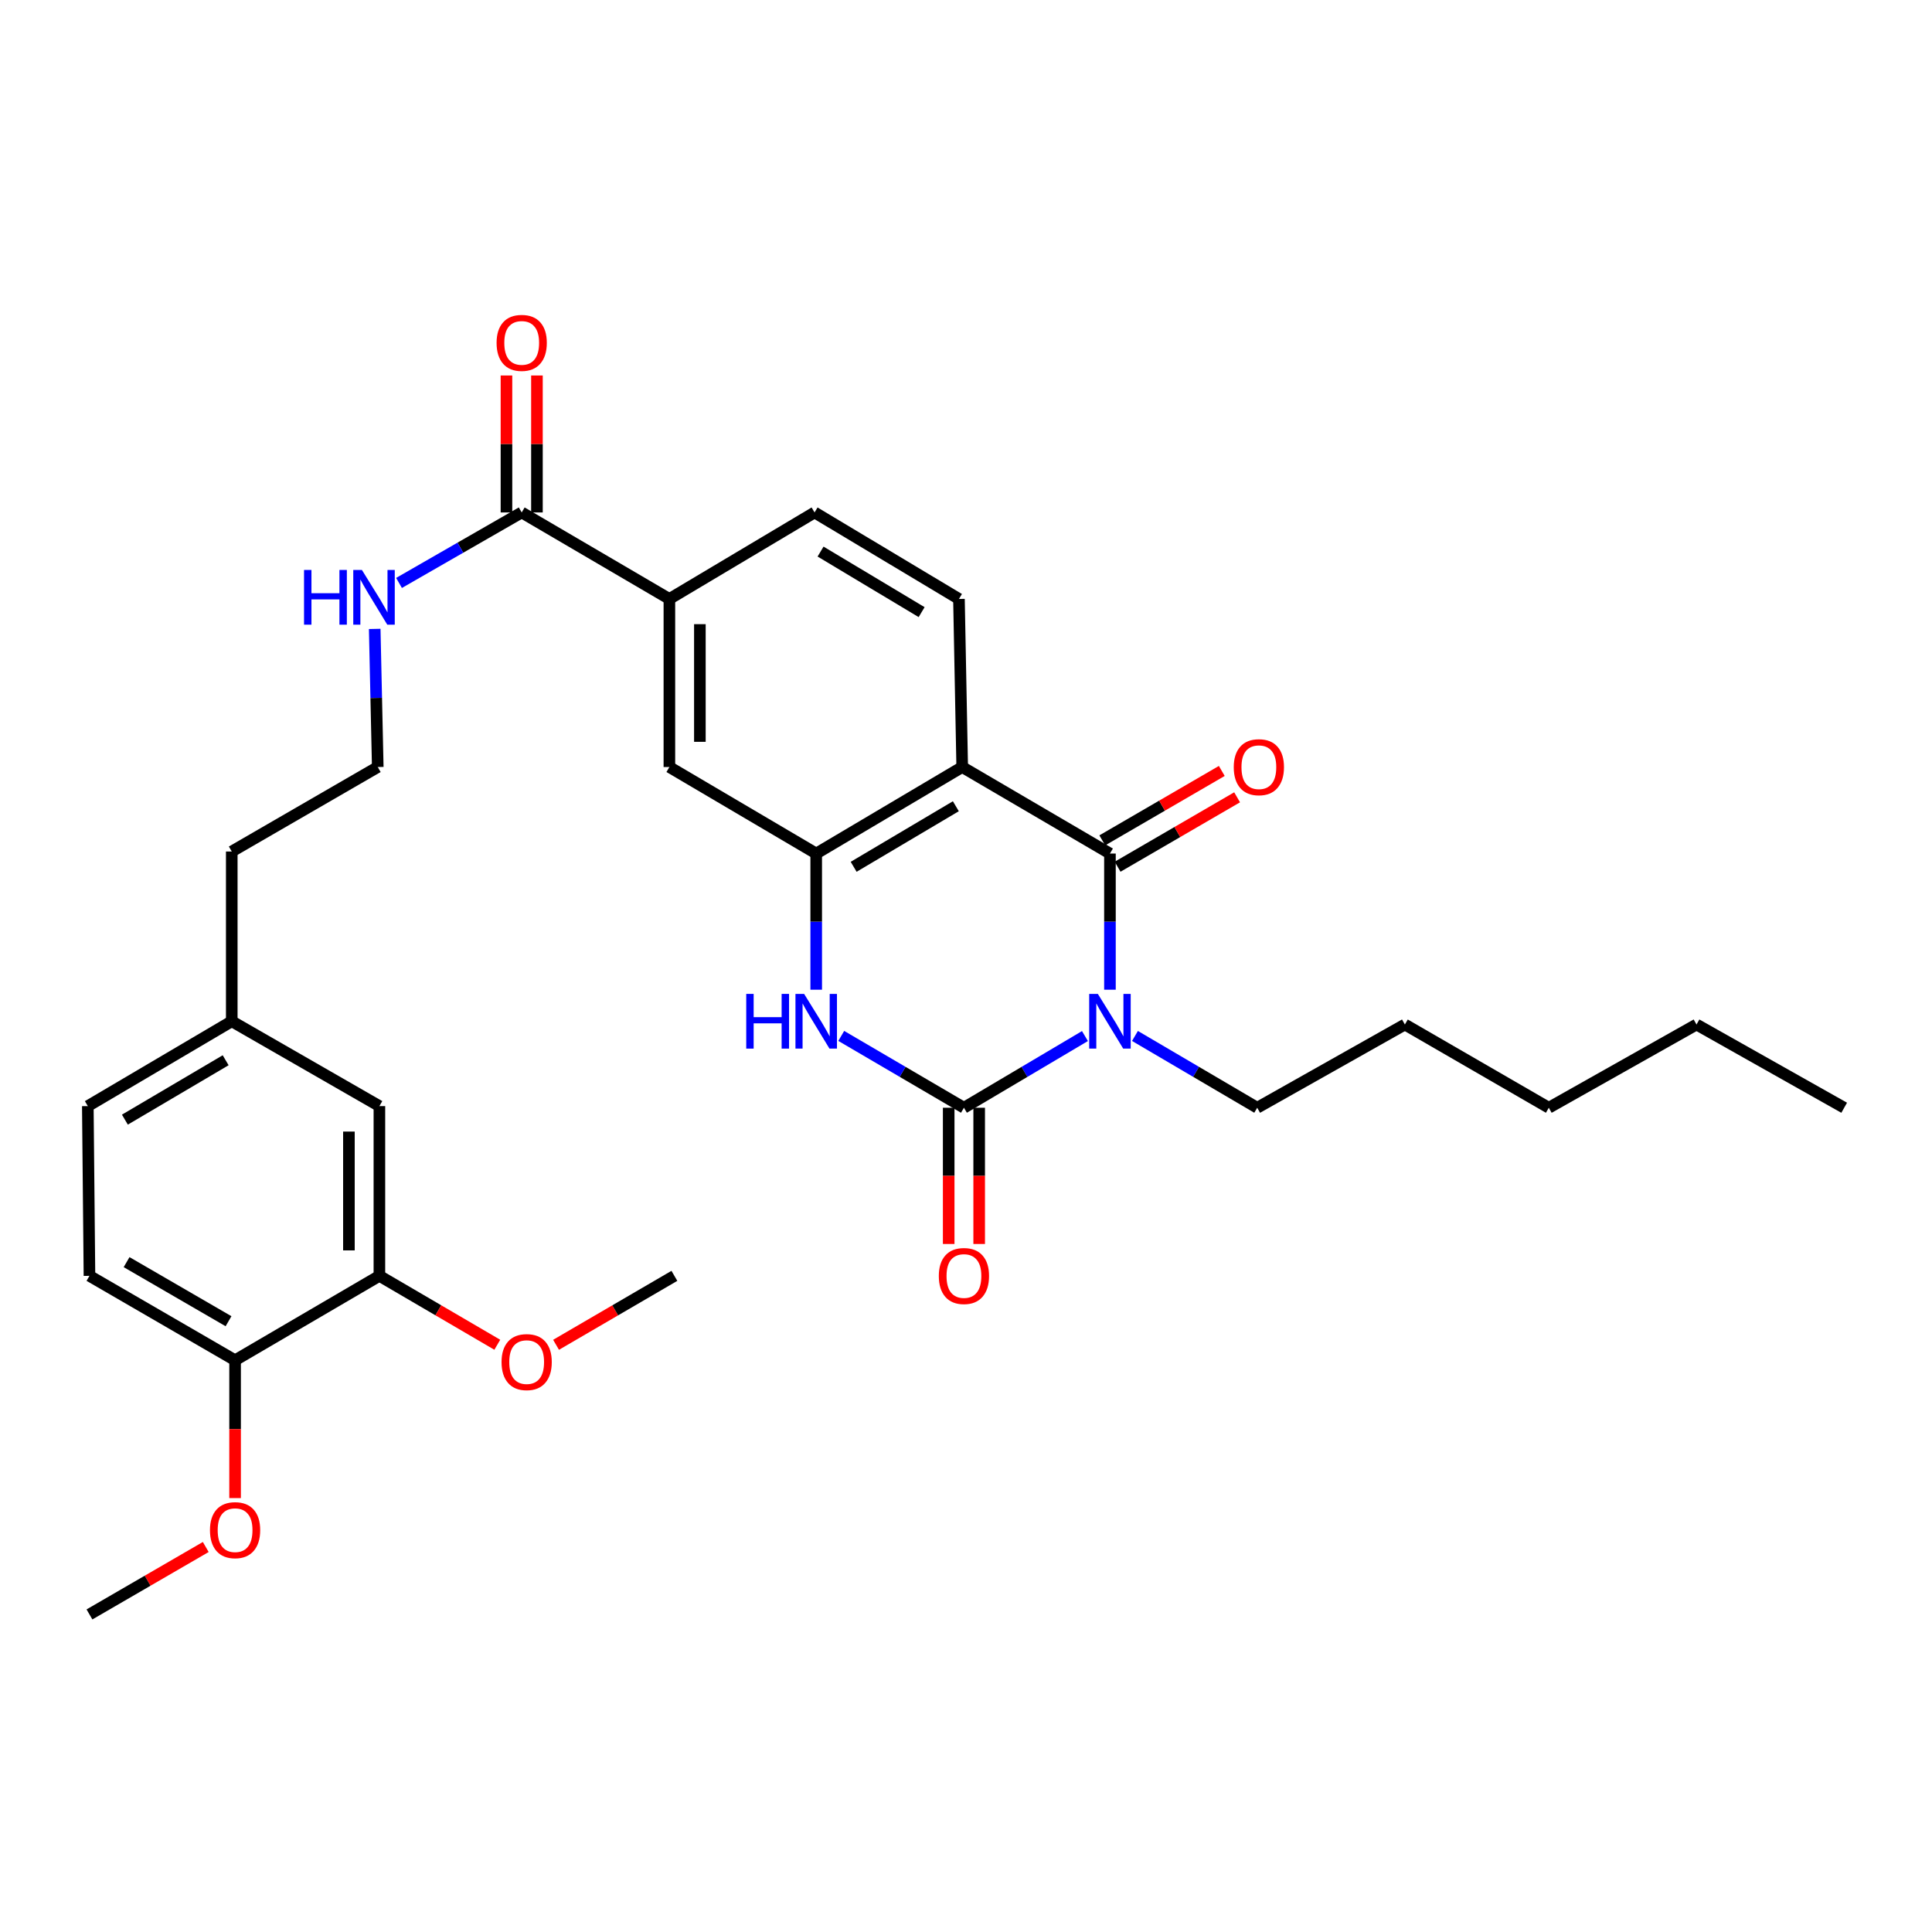 <?xml version='1.0' encoding='iso-8859-1'?>
<svg version='1.1' baseProfile='full'
              xmlns='http://www.w3.org/2000/svg'
                      xmlns:rdkit='http://www.rdkit.org/xml'
                      xmlns:xlink='http://www.w3.org/1999/xlink'
                  xml:space='preserve'
width='1000px' height='1000px' viewBox='0 0 1000 1000'>
<!-- END OF HEADER -->
<rect style='opacity:1.0;fill:#FFFFFF;stroke:none' width='1000' height='1000' x='0' y='0'> </rect>
<path class='bond-0' d='M 561.569,536.264 L 530.25,554.817' style='fill:none;fill-rule:evenodd;stroke:#0000FF;stroke-width:6px;stroke-linecap:butt;stroke-linejoin:miter;stroke-opacity:1' />
<path class='bond-0' d='M 530.25,554.817 L 498.931,573.37' style='fill:none;fill-rule:evenodd;stroke:#000000;stroke-width:6px;stroke-linecap:butt;stroke-linejoin:miter;stroke-opacity:1' />
<path class='bond-1' d='M 574.505,512.27 L 574.505,477.033' style='fill:none;fill-rule:evenodd;stroke:#0000FF;stroke-width:6px;stroke-linecap:butt;stroke-linejoin:miter;stroke-opacity:1' />
<path class='bond-1' d='M 574.505,477.033 L 574.505,441.796' style='fill:none;fill-rule:evenodd;stroke:#000000;stroke-width:6px;stroke-linecap:butt;stroke-linejoin:miter;stroke-opacity:1' />
<path class='bond-17' d='M 587.455,536.207 L 619.092,554.788' style='fill:none;fill-rule:evenodd;stroke:#0000FF;stroke-width:6px;stroke-linecap:butt;stroke-linejoin:miter;stroke-opacity:1' />
<path class='bond-17' d='M 619.092,554.788 L 650.729,573.37' style='fill:none;fill-rule:evenodd;stroke:#000000;stroke-width:6px;stroke-linecap:butt;stroke-linejoin:miter;stroke-opacity:1' />
<path class='bond-3' d='M 498.931,573.37 L 467.178,554.778' style='fill:none;fill-rule:evenodd;stroke:#000000;stroke-width:6px;stroke-linecap:butt;stroke-linejoin:miter;stroke-opacity:1' />
<path class='bond-3' d='M 467.178,554.778 L 435.425,536.186' style='fill:none;fill-rule:evenodd;stroke:#0000FF;stroke-width:6px;stroke-linecap:butt;stroke-linejoin:miter;stroke-opacity:1' />
<path class='bond-9' d='M 491.041,573.37 L 491.041,608.626' style='fill:none;fill-rule:evenodd;stroke:#000000;stroke-width:6px;stroke-linecap:butt;stroke-linejoin:miter;stroke-opacity:1' />
<path class='bond-9' d='M 491.041,608.626 L 491.041,643.881' style='fill:none;fill-rule:evenodd;stroke:#FF0000;stroke-width:6px;stroke-linecap:butt;stroke-linejoin:miter;stroke-opacity:1' />
<path class='bond-9' d='M 506.82,573.37 L 506.82,608.626' style='fill:none;fill-rule:evenodd;stroke:#000000;stroke-width:6px;stroke-linecap:butt;stroke-linejoin:miter;stroke-opacity:1' />
<path class='bond-9' d='M 506.82,608.626 L 506.82,643.881' style='fill:none;fill-rule:evenodd;stroke:#FF0000;stroke-width:6px;stroke-linecap:butt;stroke-linejoin:miter;stroke-opacity:1' />
<path class='bond-2' d='M 574.505,441.796 L 498.036,397.017' style='fill:none;fill-rule:evenodd;stroke:#000000;stroke-width:6px;stroke-linecap:butt;stroke-linejoin:miter;stroke-opacity:1' />
<path class='bond-10' d='M 578.469,448.618 L 609.396,430.652' style='fill:none;fill-rule:evenodd;stroke:#000000;stroke-width:6px;stroke-linecap:butt;stroke-linejoin:miter;stroke-opacity:1' />
<path class='bond-10' d='M 609.396,430.652 L 640.323,412.686' style='fill:none;fill-rule:evenodd;stroke:#FF0000;stroke-width:6px;stroke-linecap:butt;stroke-linejoin:miter;stroke-opacity:1' />
<path class='bond-10' d='M 570.542,434.974 L 601.469,417.007' style='fill:none;fill-rule:evenodd;stroke:#000000;stroke-width:6px;stroke-linecap:butt;stroke-linejoin:miter;stroke-opacity:1' />
<path class='bond-10' d='M 601.469,417.007 L 632.396,399.041' style='fill:none;fill-rule:evenodd;stroke:#FF0000;stroke-width:6px;stroke-linecap:butt;stroke-linejoin:miter;stroke-opacity:1' />
<path class='bond-4' d='M 498.036,397.017 L 422.47,441.796' style='fill:none;fill-rule:evenodd;stroke:#000000;stroke-width:6px;stroke-linecap:butt;stroke-linejoin:miter;stroke-opacity:1' />
<path class='bond-4' d='M 494.746,417.309 L 441.849,448.654' style='fill:none;fill-rule:evenodd;stroke:#000000;stroke-width:6px;stroke-linecap:butt;stroke-linejoin:miter;stroke-opacity:1' />
<path class='bond-7' d='M 498.036,397.017 L 496.353,310.019' style='fill:none;fill-rule:evenodd;stroke:#000000;stroke-width:6px;stroke-linecap:butt;stroke-linejoin:miter;stroke-opacity:1' />
<path class='bond-31' d='M 422.47,512.27 L 422.47,477.033' style='fill:none;fill-rule:evenodd;stroke:#0000FF;stroke-width:6px;stroke-linecap:butt;stroke-linejoin:miter;stroke-opacity:1' />
<path class='bond-31' d='M 422.47,477.033 L 422.47,441.796' style='fill:none;fill-rule:evenodd;stroke:#000000;stroke-width:6px;stroke-linecap:butt;stroke-linejoin:miter;stroke-opacity:1' />
<path class='bond-6' d='M 422.47,441.796 L 346.474,397.017' style='fill:none;fill-rule:evenodd;stroke:#000000;stroke-width:6px;stroke-linecap:butt;stroke-linejoin:miter;stroke-opacity:1' />
<path class='bond-5' d='M 270.032,265.241 L 346.474,310.019' style='fill:none;fill-rule:evenodd;stroke:#000000;stroke-width:6px;stroke-linecap:butt;stroke-linejoin:miter;stroke-opacity:1' />
<path class='bond-15' d='M 277.921,265.241 L 277.921,229.795' style='fill:none;fill-rule:evenodd;stroke:#000000;stroke-width:6px;stroke-linecap:butt;stroke-linejoin:miter;stroke-opacity:1' />
<path class='bond-15' d='M 277.921,229.795 L 277.921,194.349' style='fill:none;fill-rule:evenodd;stroke:#FF0000;stroke-width:6px;stroke-linecap:butt;stroke-linejoin:miter;stroke-opacity:1' />
<path class='bond-15' d='M 262.142,265.241 L 262.142,229.795' style='fill:none;fill-rule:evenodd;stroke:#000000;stroke-width:6px;stroke-linecap:butt;stroke-linejoin:miter;stroke-opacity:1' />
<path class='bond-15' d='M 262.142,229.795 L 262.142,194.349' style='fill:none;fill-rule:evenodd;stroke:#FF0000;stroke-width:6px;stroke-linecap:butt;stroke-linejoin:miter;stroke-opacity:1' />
<path class='bond-16' d='M 270.032,265.241 L 238.282,283.486' style='fill:none;fill-rule:evenodd;stroke:#000000;stroke-width:6px;stroke-linecap:butt;stroke-linejoin:miter;stroke-opacity:1' />
<path class='bond-16' d='M 238.282,283.486 L 206.533,301.731' style='fill:none;fill-rule:evenodd;stroke:#0000FF;stroke-width:6px;stroke-linecap:butt;stroke-linejoin:miter;stroke-opacity:1' />
<path class='bond-32' d='M 346.474,397.017 L 346.474,310.019' style='fill:none;fill-rule:evenodd;stroke:#000000;stroke-width:6px;stroke-linecap:butt;stroke-linejoin:miter;stroke-opacity:1' />
<path class='bond-32' d='M 362.254,383.967 L 362.254,323.069' style='fill:none;fill-rule:evenodd;stroke:#000000;stroke-width:6px;stroke-linecap:butt;stroke-linejoin:miter;stroke-opacity:1' />
<path class='bond-13' d='M 496.353,310.019 L 421.62,265.241' style='fill:none;fill-rule:evenodd;stroke:#000000;stroke-width:6px;stroke-linecap:butt;stroke-linejoin:miter;stroke-opacity:1' />
<path class='bond-13' d='M 477.033,316.838 L 424.72,285.493' style='fill:none;fill-rule:evenodd;stroke:#000000;stroke-width:6px;stroke-linecap:butt;stroke-linejoin:miter;stroke-opacity:1' />
<path class='bond-8' d='M 346.474,310.019 L 421.62,265.241' style='fill:none;fill-rule:evenodd;stroke:#000000;stroke-width:6px;stroke-linecap:butt;stroke-linejoin:miter;stroke-opacity:1' />
<path class='bond-11' d='M 196.377,660.377 L 196.377,572.52' style='fill:none;fill-rule:evenodd;stroke:#000000;stroke-width:6px;stroke-linecap:butt;stroke-linejoin:miter;stroke-opacity:1' />
<path class='bond-11' d='M 180.597,647.198 L 180.597,585.698' style='fill:none;fill-rule:evenodd;stroke:#000000;stroke-width:6px;stroke-linecap:butt;stroke-linejoin:miter;stroke-opacity:1' />
<path class='bond-21' d='M 196.377,660.377 L 226.885,678.211' style='fill:none;fill-rule:evenodd;stroke:#000000;stroke-width:6px;stroke-linecap:butt;stroke-linejoin:miter;stroke-opacity:1' />
<path class='bond-21' d='M 226.885,678.211 L 257.393,696.046' style='fill:none;fill-rule:evenodd;stroke:#FF0000;stroke-width:6px;stroke-linecap:butt;stroke-linejoin:miter;stroke-opacity:1' />
<path class='bond-33' d='M 196.377,660.377 L 121.678,704.068' style='fill:none;fill-rule:evenodd;stroke:#000000;stroke-width:6px;stroke-linecap:butt;stroke-linejoin:miter;stroke-opacity:1' />
<path class='bond-12' d='M 121.678,704.068 L 46.305,660.377' style='fill:none;fill-rule:evenodd;stroke:#000000;stroke-width:6px;stroke-linecap:butt;stroke-linejoin:miter;stroke-opacity:1' />
<path class='bond-12' d='M 118.286,683.863 L 65.524,653.279' style='fill:none;fill-rule:evenodd;stroke:#000000;stroke-width:6px;stroke-linecap:butt;stroke-linejoin:miter;stroke-opacity:1' />
<path class='bond-22' d='M 121.678,704.068 L 121.678,739.738' style='fill:none;fill-rule:evenodd;stroke:#000000;stroke-width:6px;stroke-linecap:butt;stroke-linejoin:miter;stroke-opacity:1' />
<path class='bond-22' d='M 121.678,739.738 L 121.678,775.408' style='fill:none;fill-rule:evenodd;stroke:#FF0000;stroke-width:6px;stroke-linecap:butt;stroke-linejoin:miter;stroke-opacity:1' />
<path class='bond-14' d='M 196.377,572.52 L 119.96,528.6' style='fill:none;fill-rule:evenodd;stroke:#000000;stroke-width:6px;stroke-linecap:butt;stroke-linejoin:miter;stroke-opacity:1' />
<path class='bond-23' d='M 193.95,325.526 L 194.738,361.271' style='fill:none;fill-rule:evenodd;stroke:#0000FF;stroke-width:6px;stroke-linecap:butt;stroke-linejoin:miter;stroke-opacity:1' />
<path class='bond-23' d='M 194.738,361.271 L 195.526,397.017' style='fill:none;fill-rule:evenodd;stroke:#000000;stroke-width:6px;stroke-linecap:butt;stroke-linejoin:miter;stroke-opacity:1' />
<path class='bond-27' d='M 650.729,573.37 L 727.163,530.284' style='fill:none;fill-rule:evenodd;stroke:#000000;stroke-width:6px;stroke-linecap:butt;stroke-linejoin:miter;stroke-opacity:1' />
<path class='bond-18' d='M 46.305,660.377 L 45.455,572.52' style='fill:none;fill-rule:evenodd;stroke:#000000;stroke-width:6px;stroke-linecap:butt;stroke-linejoin:miter;stroke-opacity:1' />
<path class='bond-19' d='M 119.96,528.6 L 119.96,440.744' style='fill:none;fill-rule:evenodd;stroke:#000000;stroke-width:6px;stroke-linecap:butt;stroke-linejoin:miter;stroke-opacity:1' />
<path class='bond-20' d='M 119.96,528.6 L 45.455,572.52' style='fill:none;fill-rule:evenodd;stroke:#000000;stroke-width:6px;stroke-linecap:butt;stroke-linejoin:miter;stroke-opacity:1' />
<path class='bond-20' d='M 116.797,548.782 L 64.644,579.525' style='fill:none;fill-rule:evenodd;stroke:#000000;stroke-width:6px;stroke-linecap:butt;stroke-linejoin:miter;stroke-opacity:1' />
<path class='bond-25' d='M 287.813,696.071 L 318.437,678.224' style='fill:none;fill-rule:evenodd;stroke:#FF0000;stroke-width:6px;stroke-linecap:butt;stroke-linejoin:miter;stroke-opacity:1' />
<path class='bond-25' d='M 318.437,678.224 L 349.061,660.377' style='fill:none;fill-rule:evenodd;stroke:#000000;stroke-width:6px;stroke-linecap:butt;stroke-linejoin:miter;stroke-opacity:1' />
<path class='bond-26' d='M 106.5,800.725 L 76.403,818.175' style='fill:none;fill-rule:evenodd;stroke:#FF0000;stroke-width:6px;stroke-linecap:butt;stroke-linejoin:miter;stroke-opacity:1' />
<path class='bond-26' d='M 76.403,818.175 L 46.305,835.625' style='fill:none;fill-rule:evenodd;stroke:#000000;stroke-width:6px;stroke-linecap:butt;stroke-linejoin:miter;stroke-opacity:1' />
<path class='bond-24' d='M 195.526,397.017 L 119.96,440.744' style='fill:none;fill-rule:evenodd;stroke:#000000;stroke-width:6px;stroke-linecap:butt;stroke-linejoin:miter;stroke-opacity:1' />
<path class='bond-29' d='M 727.163,530.284 L 801.66,573.37' style='fill:none;fill-rule:evenodd;stroke:#000000;stroke-width:6px;stroke-linecap:butt;stroke-linejoin:miter;stroke-opacity:1' />
<path class='bond-28' d='M 878.111,530.284 L 801.66,573.37' style='fill:none;fill-rule:evenodd;stroke:#000000;stroke-width:6px;stroke-linecap:butt;stroke-linejoin:miter;stroke-opacity:1' />
<path class='bond-30' d='M 878.111,530.284 L 954.545,573.37' style='fill:none;fill-rule:evenodd;stroke:#000000;stroke-width:6px;stroke-linecap:butt;stroke-linejoin:miter;stroke-opacity:1' />
<path  class='atom-0' d='M 568.245 514.44
L 577.525 529.44
Q 578.445 530.92, 579.925 533.6
Q 581.405 536.28, 581.485 536.44
L 581.485 514.44
L 585.245 514.44
L 585.245 542.76
L 581.365 542.76
L 571.405 526.36
Q 570.245 524.44, 569.005 522.24
Q 567.805 520.04, 567.445 519.36
L 567.445 542.76
L 563.765 542.76
L 563.765 514.44
L 568.245 514.44
' fill='#0000FF'/>
<path  class='atom-4' d='M 386.25 514.44
L 390.09 514.44
L 390.09 526.48
L 404.57 526.48
L 404.57 514.44
L 408.41 514.44
L 408.41 542.76
L 404.57 542.76
L 404.57 529.68
L 390.09 529.68
L 390.09 542.76
L 386.25 542.76
L 386.25 514.44
' fill='#0000FF'/>
<path  class='atom-4' d='M 416.21 514.44
L 425.49 529.44
Q 426.41 530.92, 427.89 533.6
Q 429.37 536.28, 429.45 536.44
L 429.45 514.44
L 433.21 514.44
L 433.21 542.76
L 429.33 542.76
L 419.37 526.36
Q 418.21 524.44, 416.97 522.24
Q 415.77 520.04, 415.41 519.36
L 415.41 542.76
L 411.73 542.76
L 411.73 514.44
L 416.21 514.44
' fill='#0000FF'/>
<path  class='atom-10' d='M 485.931 660.457
Q 485.931 653.657, 489.291 649.857
Q 492.651 646.057, 498.931 646.057
Q 505.211 646.057, 508.571 649.857
Q 511.931 653.657, 511.931 660.457
Q 511.931 667.337, 508.531 671.257
Q 505.131 675.137, 498.931 675.137
Q 492.691 675.137, 489.291 671.257
Q 485.931 667.377, 485.931 660.457
M 498.931 671.937
Q 503.251 671.937, 505.571 669.057
Q 507.931 666.137, 507.931 660.457
Q 507.931 654.897, 505.571 652.097
Q 503.251 649.257, 498.931 649.257
Q 494.611 649.257, 492.251 652.057
Q 489.931 654.857, 489.931 660.457
Q 489.931 666.177, 492.251 669.057
Q 494.611 671.937, 498.931 671.937
' fill='#FF0000'/>
<path  class='atom-11' d='M 638.588 397.097
Q 638.588 390.297, 641.948 386.497
Q 645.308 382.697, 651.588 382.697
Q 657.868 382.697, 661.228 386.497
Q 664.588 390.297, 664.588 397.097
Q 664.588 403.977, 661.188 407.897
Q 657.788 411.777, 651.588 411.777
Q 645.348 411.777, 641.948 407.897
Q 638.588 404.017, 638.588 397.097
M 651.588 408.577
Q 655.908 408.577, 658.228 405.697
Q 660.588 402.777, 660.588 397.097
Q 660.588 391.537, 658.228 388.737
Q 655.908 385.897, 651.588 385.897
Q 647.268 385.897, 644.908 388.697
Q 642.588 391.497, 642.588 397.097
Q 642.588 402.817, 644.908 405.697
Q 647.268 408.577, 651.588 408.577
' fill='#FF0000'/>
<path  class='atom-16' d='M 257.032 177.473
Q 257.032 170.673, 260.392 166.873
Q 263.752 163.073, 270.032 163.073
Q 276.312 163.073, 279.672 166.873
Q 283.032 170.673, 283.032 177.473
Q 283.032 184.353, 279.632 188.273
Q 276.232 192.153, 270.032 192.153
Q 263.792 192.153, 260.392 188.273
Q 257.032 184.393, 257.032 177.473
M 270.032 188.953
Q 274.352 188.953, 276.672 186.073
Q 279.032 183.153, 279.032 177.473
Q 279.032 171.913, 276.672 169.113
Q 274.352 166.273, 270.032 166.273
Q 265.712 166.273, 263.352 169.073
Q 261.032 171.873, 261.032 177.473
Q 261.032 183.193, 263.352 186.073
Q 265.712 188.953, 270.032 188.953
' fill='#FF0000'/>
<path  class='atom-17' d='M 157.369 295.009
L 161.209 295.009
L 161.209 307.049
L 175.689 307.049
L 175.689 295.009
L 179.529 295.009
L 179.529 323.329
L 175.689 323.329
L 175.689 310.249
L 161.209 310.249
L 161.209 323.329
L 157.369 323.329
L 157.369 295.009
' fill='#0000FF'/>
<path  class='atom-17' d='M 187.329 295.009
L 196.609 310.009
Q 197.529 311.489, 199.009 314.169
Q 200.489 316.849, 200.569 317.009
L 200.569 295.009
L 204.329 295.009
L 204.329 323.329
L 200.449 323.329
L 190.489 306.929
Q 189.329 305.009, 188.089 302.809
Q 186.889 300.609, 186.529 299.929
L 186.529 323.329
L 182.849 323.329
L 182.849 295.009
L 187.329 295.009
' fill='#0000FF'/>
<path  class='atom-22' d='M 259.6 705.016
Q 259.6 698.216, 262.96 694.416
Q 266.32 690.616, 272.6 690.616
Q 278.88 690.616, 282.24 694.416
Q 285.6 698.216, 285.6 705.016
Q 285.6 711.896, 282.2 715.816
Q 278.8 719.696, 272.6 719.696
Q 266.36 719.696, 262.96 715.816
Q 259.6 711.936, 259.6 705.016
M 272.6 716.496
Q 276.92 716.496, 279.24 713.616
Q 281.6 710.696, 281.6 705.016
Q 281.6 699.456, 279.24 696.656
Q 276.92 693.816, 272.6 693.816
Q 268.28 693.816, 265.92 696.616
Q 263.6 699.416, 263.6 705.016
Q 263.6 710.736, 265.92 713.616
Q 268.28 716.496, 272.6 716.496
' fill='#FF0000'/>
<path  class='atom-23' d='M 108.678 792.005
Q 108.678 785.205, 112.038 781.405
Q 115.398 777.605, 121.678 777.605
Q 127.958 777.605, 131.318 781.405
Q 134.678 785.205, 134.678 792.005
Q 134.678 798.885, 131.278 802.805
Q 127.878 806.685, 121.678 806.685
Q 115.438 806.685, 112.038 802.805
Q 108.678 798.925, 108.678 792.005
M 121.678 803.485
Q 125.998 803.485, 128.318 800.605
Q 130.678 797.685, 130.678 792.005
Q 130.678 786.445, 128.318 783.645
Q 125.998 780.805, 121.678 780.805
Q 117.358 780.805, 114.998 783.605
Q 112.678 786.405, 112.678 792.005
Q 112.678 797.725, 114.998 800.605
Q 117.358 803.485, 121.678 803.485
' fill='#FF0000'/>
</svg>
